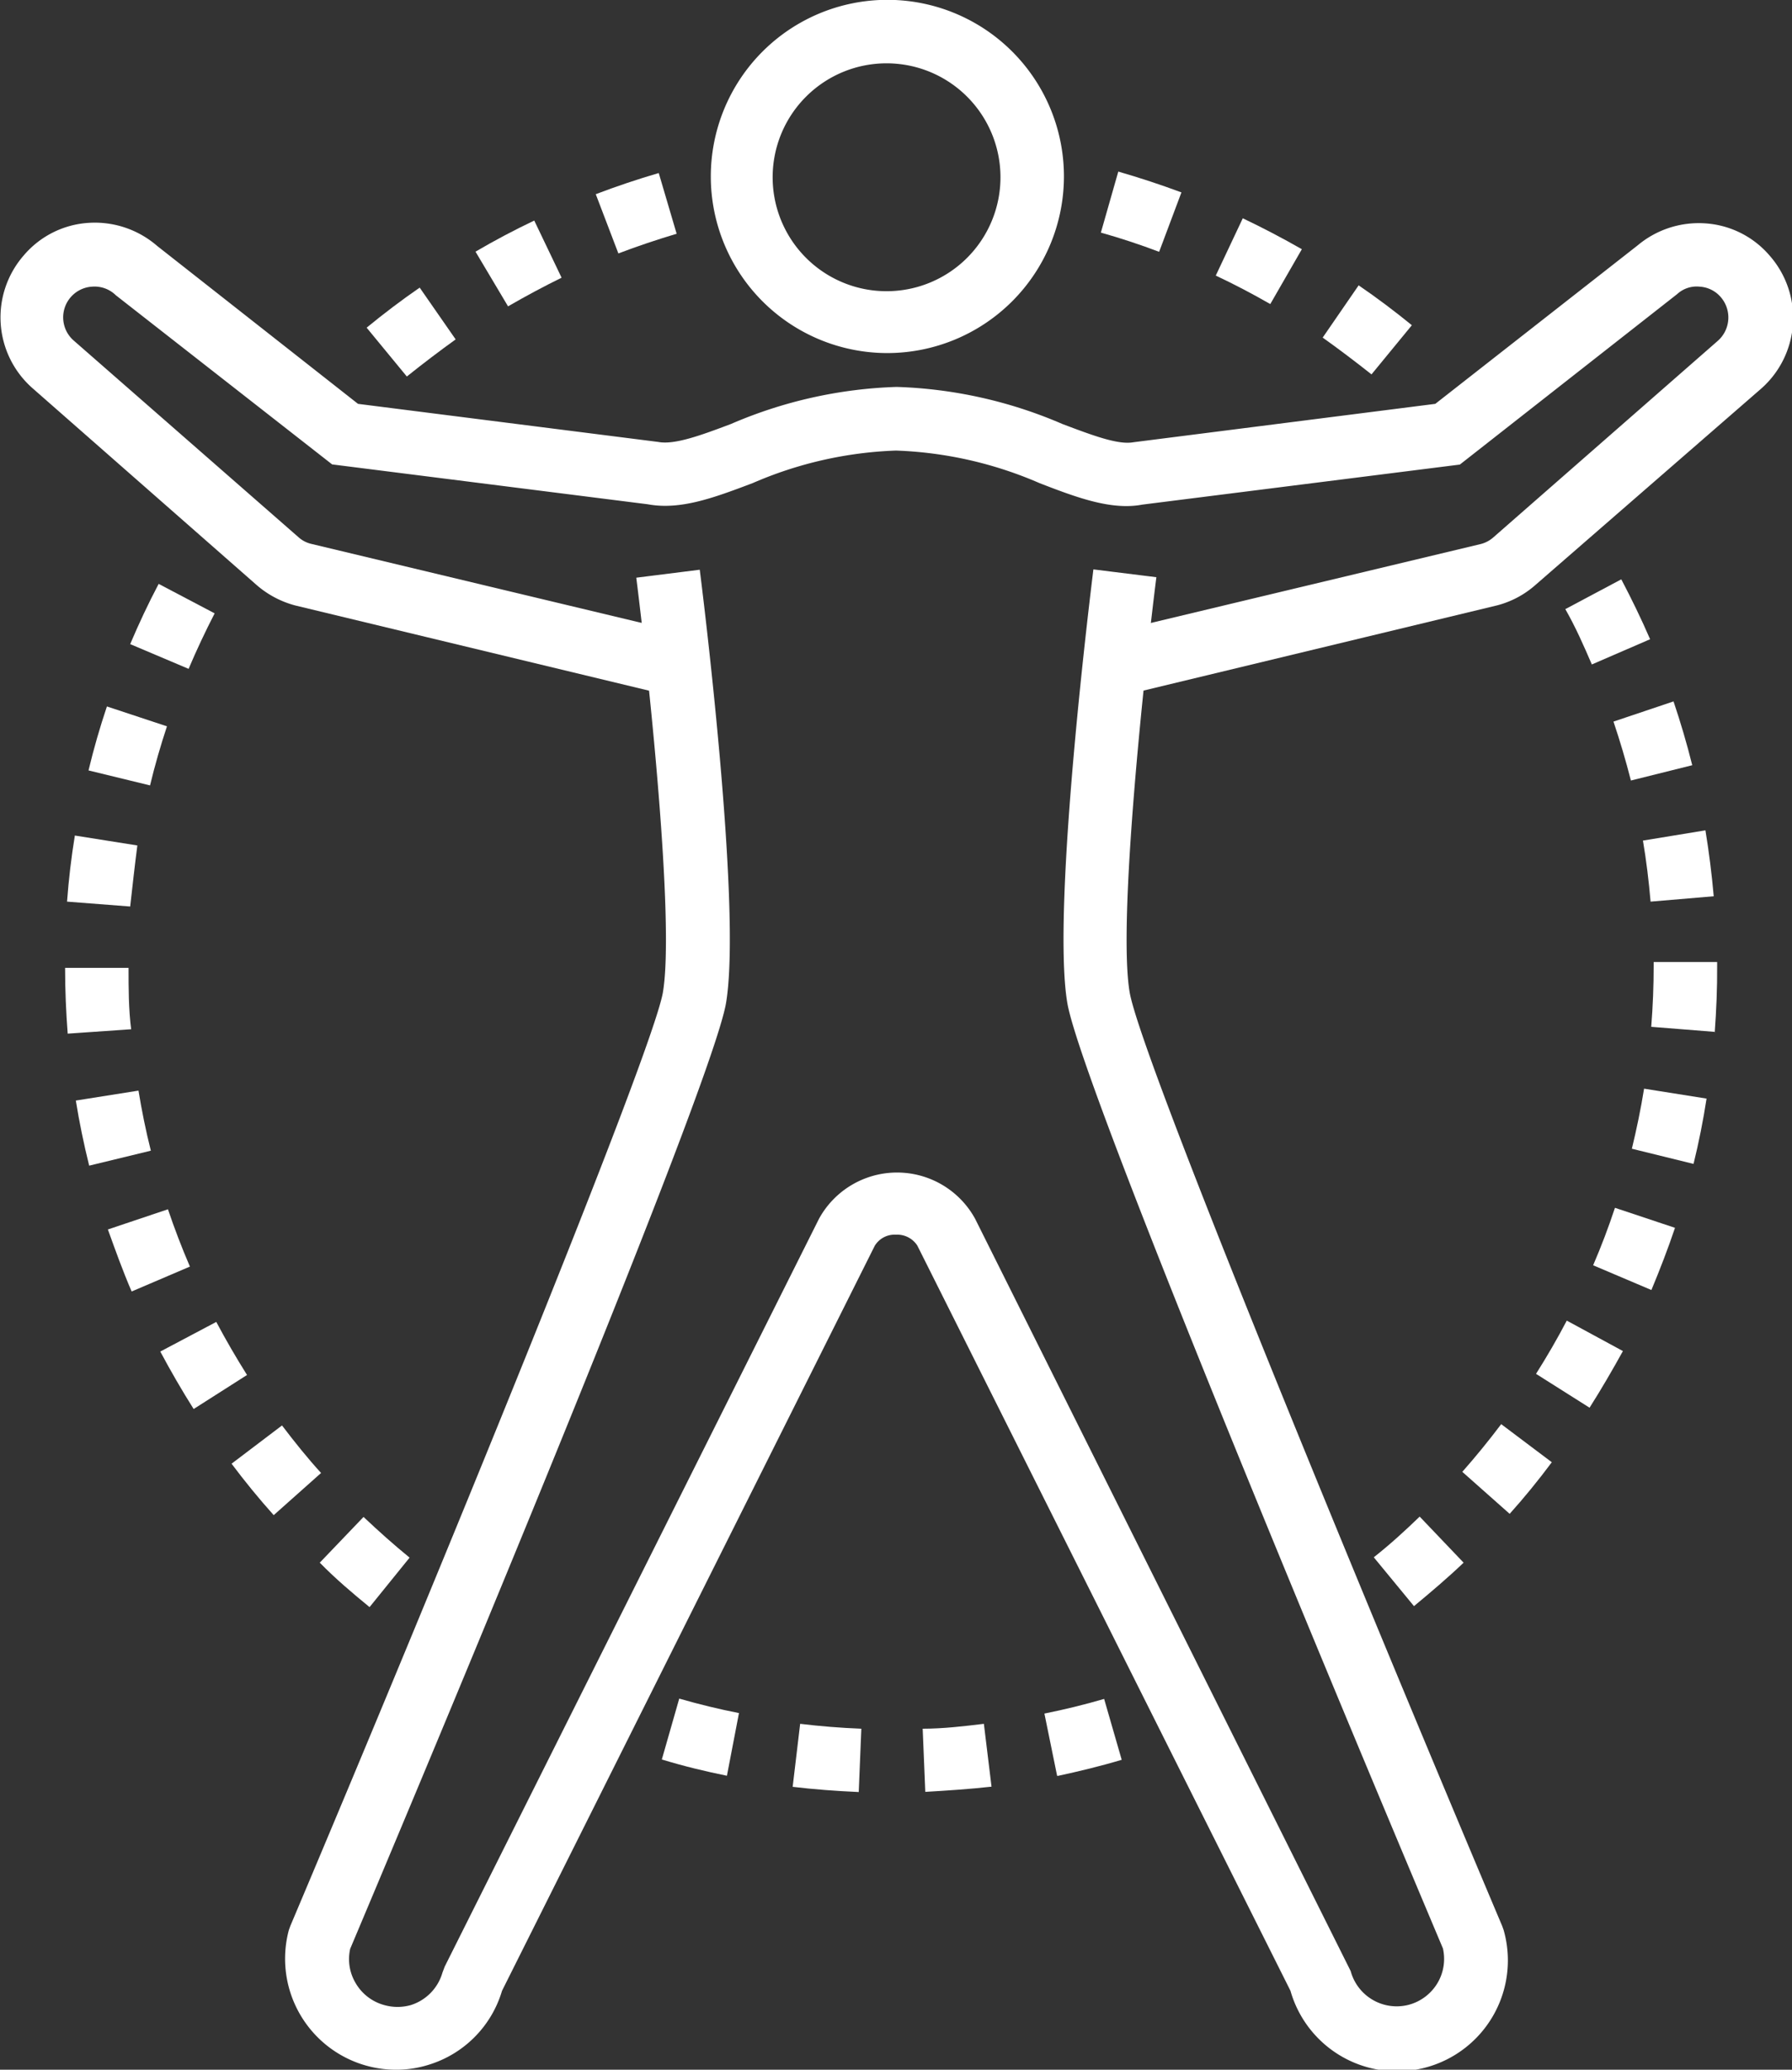 <svg xmlns="http://www.w3.org/2000/svg" viewBox="0 0 110.12 127.15"><rect x="0" y="0" width="110.12" height="127.15" fill="#333333" stroke="none"/><defs><style>.cls-1{fill:#fff;}</style></defs><title>yasam</title><g id="katman_2" data-name="katman 2"><g id="Layer_1" data-name="Layer 1"><path class="cls-1" d="M52.77,110.09c-1.36-.06-2.73-.16-4.06-.32l.46-3.87c1.23.15,2.49.25,3.76.3Zm4.09,0-.16-3.89c1.25,0,2.52-.15,3.76-.3l.47,3.86C59.59,109.91,58.22,110,56.86,110.08Zm-12.19-1c-1.33-.27-2.66-.59-4-1l1.07-3.74c1.21.35,2.45.65,3.67.89Zm20.29,0-.78-3.82c1.24-.25,2.47-.55,3.67-.9l1.08,3.74C67.63,108.5,66.3,108.82,65,109.1ZM22.71,98.73C21.66,97.87,20.63,97,19.65,96l2.69-2.81c.91.86,1.86,1.71,2.83,2.5Zm64.18-.06-2.47-3c1-.79,1.92-1.63,2.82-2.5L89.94,96C89,96.9,87.93,97.81,86.89,98.67ZM16.82,93.08c-.9-1-1.78-2.08-2.59-3.16l3.1-2.35c.76,1,1.56,2,2.4,2.92ZM92.77,93l-2.91-2.58c.82-.93,1.63-1.92,2.39-2.93l3.11,2.34C94.54,90.93,93.67,92,92.77,93ZM11.9,86.56c-.72-1.14-1.41-2.33-2.05-3.53l3.44-1.82c.59,1.11,1.23,2.21,1.89,3.26Zm85.78-.08L94.39,84.4c.67-1.06,1.31-2.16,1.89-3.27L99.73,83C99.1,84.14,98.41,85.33,97.68,86.48ZM8.09,79.34c-.54-1.25-1-2.53-1.46-3.81l3.69-1.24c.4,1.18.85,2.36,1.35,3.52Zm93.39-.09L97.9,77.73c.5-1.16.95-2.35,1.34-3.53l3.69,1.23C102.5,76.71,102,78,101.48,79.25Zm-96-7.64c-.33-1.33-.61-2.68-.82-4L8.51,67c.2,1.22.45,2.47.76,3.69Zm98.58-.11-3.78-.93c.29-1.2.55-2.44.75-3.69l3.84.61C104.66,68.85,104.39,70.2,104.07,71.5Zm-99.9-8C4.06,62.2,4,60.83,4,59.46H7.9c0,1.26,0,2.53.16,3.77Zm101.2-.11-3.89-.31c.1-1.25.15-2.52.15-3.77v-.21h3.9v.21C105.53,60.72,105.47,62.08,105.37,63.44ZM8,55.69l-3.88-.3c.1-1.35.26-2.72.48-4.06l3.84.61C8.28,53.18,8.14,54.44,8,55.69Zm93.43-.3c-.11-1.26-.26-2.52-.47-3.75l3.84-.63c.22,1.33.39,2.69.51,4.05ZM9.22,48.25l-3.78-.92c.32-1.34.7-2.65,1.13-3.93l3.69,1.22C9.87,45.8,9.52,47,9.22,48.25Zm91-.3c-.31-1.22-.67-2.43-1.07-3.62l3.69-1.24c.43,1.28.82,2.59,1.15,3.92ZM11.59,41.09,8,39.57c.53-1.25,1.11-2.49,1.75-3.7l3.44,1.81C12.62,38.79,12.08,39.93,11.59,41.09Zm86.23-.27c-.5-1.16-1-2.3-1.63-3.4l3.44-1.83c.63,1.2,1.23,2.43,1.77,3.68ZM25,23.13l-2.47-3c1.05-.86,2.14-1.69,3.26-2.46L28,20.85C27,21.57,26,22.33,25,23.13ZM84.28,23c-1-.79-2-1.55-3-2.26l2.21-3.21c1.13.77,2.23,1.6,3.27,2.45ZM31.22,18.82l-2-3.36c1.18-.69,2.39-1.33,3.61-1.91l1.68,3.51C33.43,17.59,32.31,18.19,31.22,18.82Zm46.84-.14c-1.08-.62-2.2-1.21-3.35-1.75l1.66-3.52c1.24.59,2.46,1.23,3.63,1.9ZM38,15.57l-1.39-3.64c1.26-.48,2.57-.92,3.87-1.3l1.1,3.73C40.38,14.72,39.18,15.12,38,15.57Zm33.23-.1c-1.16-.44-2.37-.84-3.58-1.18l1.07-3.75c1.31.38,2.62.81,3.88,1.28Z"/><path class="cls-1" d="M54.53,21.69A10.85,10.85,0,1,1,65.38,10.84,10.86,10.86,0,0,1,54.53,21.69Zm0-17.8a7,7,0,1,0,6.95,7A7,7,0,0,0,54.53,3.89Z"/><path class="cls-1" d="M67.88,43,67,39.16l24-5.74a1.86,1.86,0,0,0,.77-.41l13.8-12.08a1.91,1.91,0,0,0,.17-2.68,1.85,1.85,0,0,0-1.3-.64,1.77,1.77,0,0,0-1.38.46L89.71,28.54,70.2,31c-1.89.36-4-.42-6.32-1.32a24.21,24.21,0,0,0-8.82-2,24.15,24.15,0,0,0-8.81,2c-2.38.9-4.44,1.67-6.44,1.3l-19.4-2.45L7.12,18.14a1.87,1.87,0,0,0-1.46-.53,1.89,1.89,0,0,0-1.12,3.32L18.34,33a1.78,1.78,0,0,0,.78.41l24,5.74L42.25,43,18.16,37.2a5.93,5.93,0,0,1-2.39-1.26L2,23.85a5.79,5.79,0,0,1-.54-8.16,5.69,5.69,0,0,1,4-2,5.85,5.85,0,0,1,4.2,1.42L22,24.81l18.45,2.34c1,.19,2.63-.41,4.46-1.1a27.85,27.85,0,0,1,10.19-2.28,27.85,27.85,0,0,1,10.19,2.28c1.83.69,3.41,1.29,4.35,1.12l18.56-2.36,12.44-9.74a5.84,5.84,0,0,1,4.12-1.35,5.69,5.69,0,0,1,4,2,5.79,5.79,0,0,1-.54,8.16L94.35,35.94A5.73,5.73,0,0,1,92,37.19Z"/><path class="cls-1" d="M24.34,127.15a6.82,6.82,0,0,1-6.59-8.58l.09-.25C26.67,97.44,40,64.93,40.73,61c.76-4.38-.92-19.89-1.63-25.51L43,35c.11.84,2.62,20.8,1.61,26.65-1,5.64-20.56,52.08-23.09,58.07a2.87,2.87,0,0,0,.33,2.1,2.92,2.92,0,0,0,1.77,1.36,3,3,0,0,0,1.62,0,2.94,2.94,0,0,0,1.95-2l.14-.37,23-45.94a5.47,5.47,0,0,1,9.59,0L83,121.09a2.93,2.93,0,0,0,3.57,2.07,2.94,2.94,0,0,0,1.78-1.36,2.91,2.91,0,0,0,.32-2.1c-2.53-6-22.11-52.43-23.08-58.07-1-5.85,1.5-25.81,1.6-26.65l3.87.48c-.71,5.62-2.39,21.13-1.64,25.51.69,4,14.07,36.47,22.89,57.35l.09.25a6.81,6.81,0,0,1-13.1,3.73L56.37,76.52a1.47,1.47,0,0,0-1.31-.67,1.43,1.43,0,0,0-1.31.69L30.85,122.3a6.76,6.76,0,0,1-4.49,4.54A6.6,6.6,0,0,1,24.34,127.15Z"/></g></g></svg>